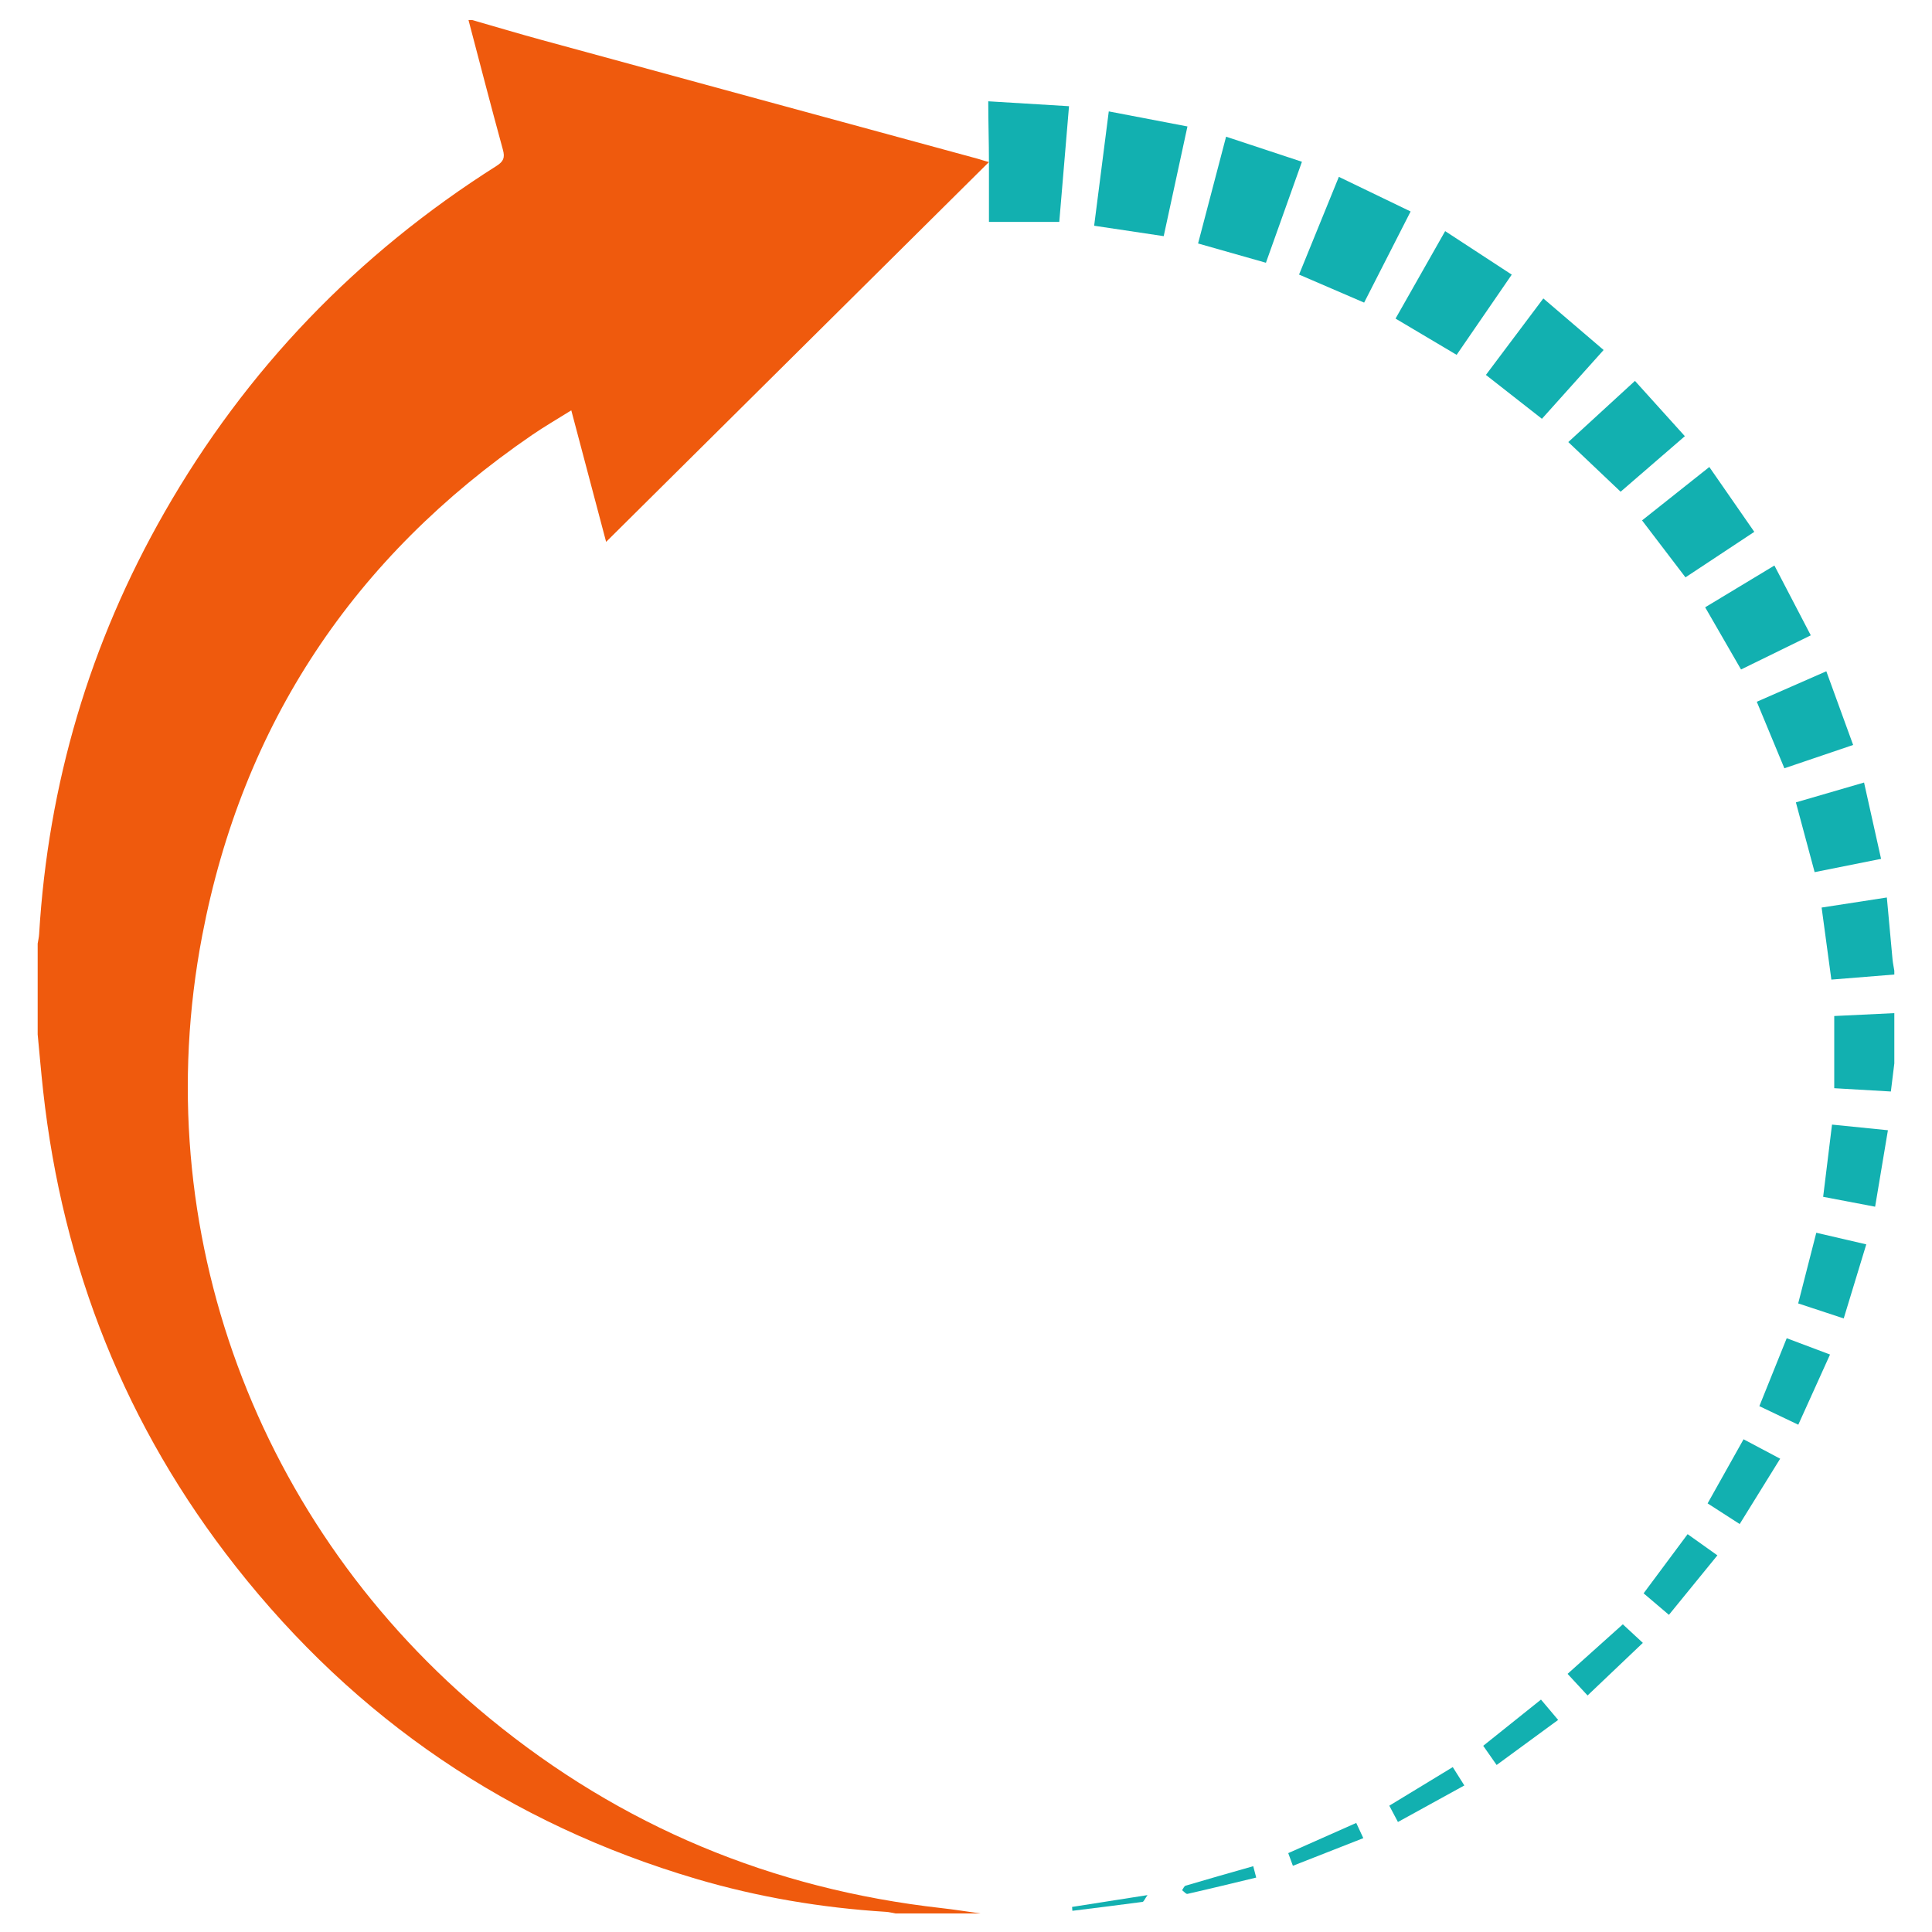 <svg xmlns="http://www.w3.org/2000/svg" xmlns:xlink="http://www.w3.org/1999/xlink" id="Layer_1" x="0px" y="0px" viewBox="0 0 1000 1000" style="enable-background:new 0 0 1000 1000;" xml:space="preserve"><style type="text/css">	.st0{fill:#EF5A0D;}	.st1{fill:#12B0B0;}</style><g>	<g>		<g>			<path class="st0" d="M280.41,20.69c-12.01-3.28-23.94-6.85-35.91-10.29c-0.67,0-1.33,0-2,0c5.9,22.38,11.68,44.8,17.81,67.12    c1.14,4.14,0.25,6.1-3.33,8.37c-72.03,45.6-129.52,105.27-171.84,179.29c-38.69,67.65-60.22,140.52-64.89,218.34    c-0.1,1.63-0.49,3.25-0.75,4.88c0,15.67,0,31.33,0,47c0.94,9.74,1.76,19.5,2.83,29.22c10.08,91.46,42.78,173.87,99.74,246.25    c62.24,79.08,141.71,133.12,238.33,161.64c32.07,9.46,64.86,14.97,98.23,17.06c1.64,0.1,3.25,0.54,4.87,0.82    c14.67,0,29.33,0,44,0c-6.74-0.93-13.47-2.01-20.23-2.77c-87.61-9.83-165.73-42.32-233.9-98.29    c-120.57-99-177.74-253.13-148.73-404.96c20.95-109.67,78.56-196.06,170.75-259.22c6.38-4.37,13.1-8.25,20.31-12.76    c6.1,23.03,11.94,45.08,18.03,68.08c66.24-65.72,131.66-130.63,198.15-196.6c-2.28-0.55-4.26-1.27-5.85-1.71    C430.82,61.7,355.61,41.23,280.41,20.69z"></path>			<path class="st1" d="M511.52,52.43c0,11.04,0.36,21.27,0.36,31.47c0,11.19,0,20.77,0,30.94c12.37,0,24.23,0,36.4,0    c1.67-19.8,3.32-39.47,5.04-59.87C539.17,54.11,525.69,53.29,511.52,52.43z"></path>		</g>		<path class="st1" d="M980.5,504.41c-10.73,0.87-21.46,1.73-32.59,2.63c-1.7-12.59-3.33-24.67-5.04-37.29   c11.13-1.72,22.04-3.4,33.76-5.21c1,10.97,1.94,21.5,2.94,32.03c0.19,1.96,0.61,3.89,0.92,5.84   C980.5,503.07,980.5,503.74,980.5,504.41z"></path>		<path class="st1" d="M980.5,550.41c-0.56,4.56-1.12,9.12-1.79,14.55c-9.59-0.56-19.23-1.11-29.31-1.7c0-12.64,0-24.82,0-37.37   c10.37-0.5,20.73-0.99,31.1-1.49C980.5,533.07,980.5,541.74,980.5,550.41z"></path>		<path class="st1" d="M602.33,122.23c-12.29-1.84-23.78-3.56-36-5.39c2.5-19.51,4.97-38.88,7.57-59.18   c13.7,2.62,26.85,5.14,40.72,7.79C610.45,84.71,606.42,103.32,602.33,122.23z"></path>		<path class="st1" d="M655.24,136c-11.72-3.33-23.04-6.55-35.12-9.98c4.77-18.18,9.51-36.26,14.5-55.27   c13.19,4.36,25.9,8.56,39.26,12.98C667.56,101.45,661.45,118.59,655.24,136z"></path>		<path class="st1" d="M672.39,142.12c6.88-16.89,13.57-33.32,20.6-50.58c12.47,6.02,24.5,11.82,37.14,17.92   c-8.17,16.02-16.05,31.47-24.06,47.17C694.79,151.77,683.87,147.07,672.39,142.12z"></path>		<path class="st1" d="M722.33,164.9c8.48-14.96,16.83-29.67,25.68-45.27c11.53,7.53,22.79,14.89,34.47,22.52   c-9.77,14.22-19.05,27.72-28.53,41.52C743.32,177.36,732.97,171.22,722.33,164.9z"></path>		<path class="st1" d="M798.1,216.77c-9.78-7.66-19.17-15.01-29-22.71c9.79-13.04,19.5-25.97,29.72-39.59   c10.5,8.98,20.65,17.65,31.21,26.69C819.13,193.32,808.66,204.99,798.1,216.77z"></path>		<path class="st1" d="M846.25,197.15c7.78,8.62,16.65,18.45,25.83,28.62c-11.68,10.1-22.85,19.75-33.25,28.74   c-9.02-8.56-17.77-16.86-27.09-25.7C823.12,218.37,834.36,208.06,846.25,197.15z"></path>		<path class="st1" d="M908.02,275.28c-12.2,8.07-23.69,15.67-35.62,23.56c-7.44-9.75-14.74-19.33-22.48-29.48   c11.41-9.06,22.79-18.09,34.82-27.64C892.55,253,900.1,263.87,908.02,275.28z"></path>		<path class="st1" d="M937.26,328.85c-12.45,6.09-24.05,11.77-36.1,17.67c-6.12-10.61-12.14-21.04-18.57-32.18   c11.66-7.04,23.38-14.11,35.84-21.63C924.7,304.74,930.8,316.45,937.26,328.85z"></path>		<path class="st1" d="M923.59,397.66c-4.83-11.65-9.45-22.79-14.28-34.43c11.88-5.21,23.53-10.32,35.99-15.78   c4.68,12.87,9.19,25.25,13.88,38.14C947.01,389.72,935.57,393.6,923.59,397.66z"></path>		<path class="st1" d="M973.64,444.55c-11.92,2.38-22.94,4.58-34.39,6.87c-3.25-12.08-6.41-23.84-9.7-36.11   c11.61-3.38,23.01-6.7,35.28-10.27C967.77,418.27,970.61,430.99,973.64,444.55z"></path>		<path class="st1" d="M977.18,585.01c-2.24,13.4-4.39,26.23-6.62,39.58c-9.35-1.78-17.92-3.41-26.9-5.12   c1.53-12.43,3.01-24.53,4.59-37.38C957.69,583.04,966.99,583.98,977.18,585.01z"></path>		<path class="st1" d="M954.31,682.42c-8.24-2.72-15.76-5.2-23.57-7.77c3.13-12.22,6.16-24.07,9.37-36.58   c8.4,1.95,16.72,3.88,25.87,6.01C962.05,656.99,958.25,669.46,954.31,682.42z"></path>		<path class="st1" d="M910.64,727.82c4.85-12.03,9.42-23.39,14.16-35.16c7.36,2.77,14.46,5.44,22.42,8.44   c-5.51,12.19-10.86,24.02-16.43,36.33C923.7,734.05,917.31,731.01,910.64,727.82z"></path>		<path class="st1" d="M883.86,778.15c6.29-11.22,12.28-21.91,18.6-33.18c6.13,3.25,12.2,6.47,18.95,10.05   c-7.06,11.4-13.84,22.35-20.95,33.82C894.69,785.12,889.45,781.75,883.86,778.15z"></path>		<path class="st1" d="M888.92,805.05c-8.52,10.46-16.66,20.44-25.09,30.79c-4.66-3.96-8.78-7.46-13.1-11.14   c7.67-10.32,15.07-20.26,22.78-30.62C878.56,797.68,883.49,801.19,888.92,805.05z"></path>		<path class="st1" d="M821.72,877.57c-3.61-3.9-6.71-7.25-10.35-11.18c9.54-8.55,18.78-16.84,28.6-25.65   c2.24,2.07,6.04,5.59,10.37,9.61C840.64,859.58,831.33,868.43,821.72,877.57z"></path>		<path class="st1" d="M806.49,890.23c-10.71,7.84-21.07,15.43-31.84,23.32c-2.51-3.59-4.65-6.65-6.94-9.93   c10.01-8.01,19.79-15.83,29.9-23.92C800.46,883.08,803.2,886.34,806.49,890.23z"></path>		<path class="st1" d="M757.94,924.15c-11.58,6.37-22.74,12.51-34.37,18.91c-1.64-3.09-2.99-5.64-4.47-8.44   c11.08-6.74,21.81-13.26,32.85-19.97C753.93,917.8,755.76,920.69,757.94,924.15z"></path>		<path class="st1" d="M669.2,965.73c-0.92-2.52-1.59-4.34-2.41-6.56c11.66-5.18,23.11-10.26,35.2-15.62   c1.12,2.41,2.2,4.73,3.66,7.87C693.44,956.2,681.5,960.89,669.2,965.73z"></path>		<path class="st1" d="M648.67,965.94c0.53,2.01,0.93,3.55,1.54,5.89c-12.07,2.9-23.81,5.77-35.59,8.44   c-0.74,0.17-1.84-1.24-2.77-1.91c0.6-0.81,1.06-2.12,1.83-2.34C625.12,972.63,636.6,969.38,648.67,965.94z"></path>		<path class="st1" d="M554.91,987.02c12.5-1.96,25-3.92,39.04-6.12c-1.47,2.06-1.95,3.44-2.6,3.52   c-12.08,1.63-24.19,3.1-36.29,4.61C555.01,988.36,554.96,987.69,554.91,987.02z"></path>	</g></g></svg>